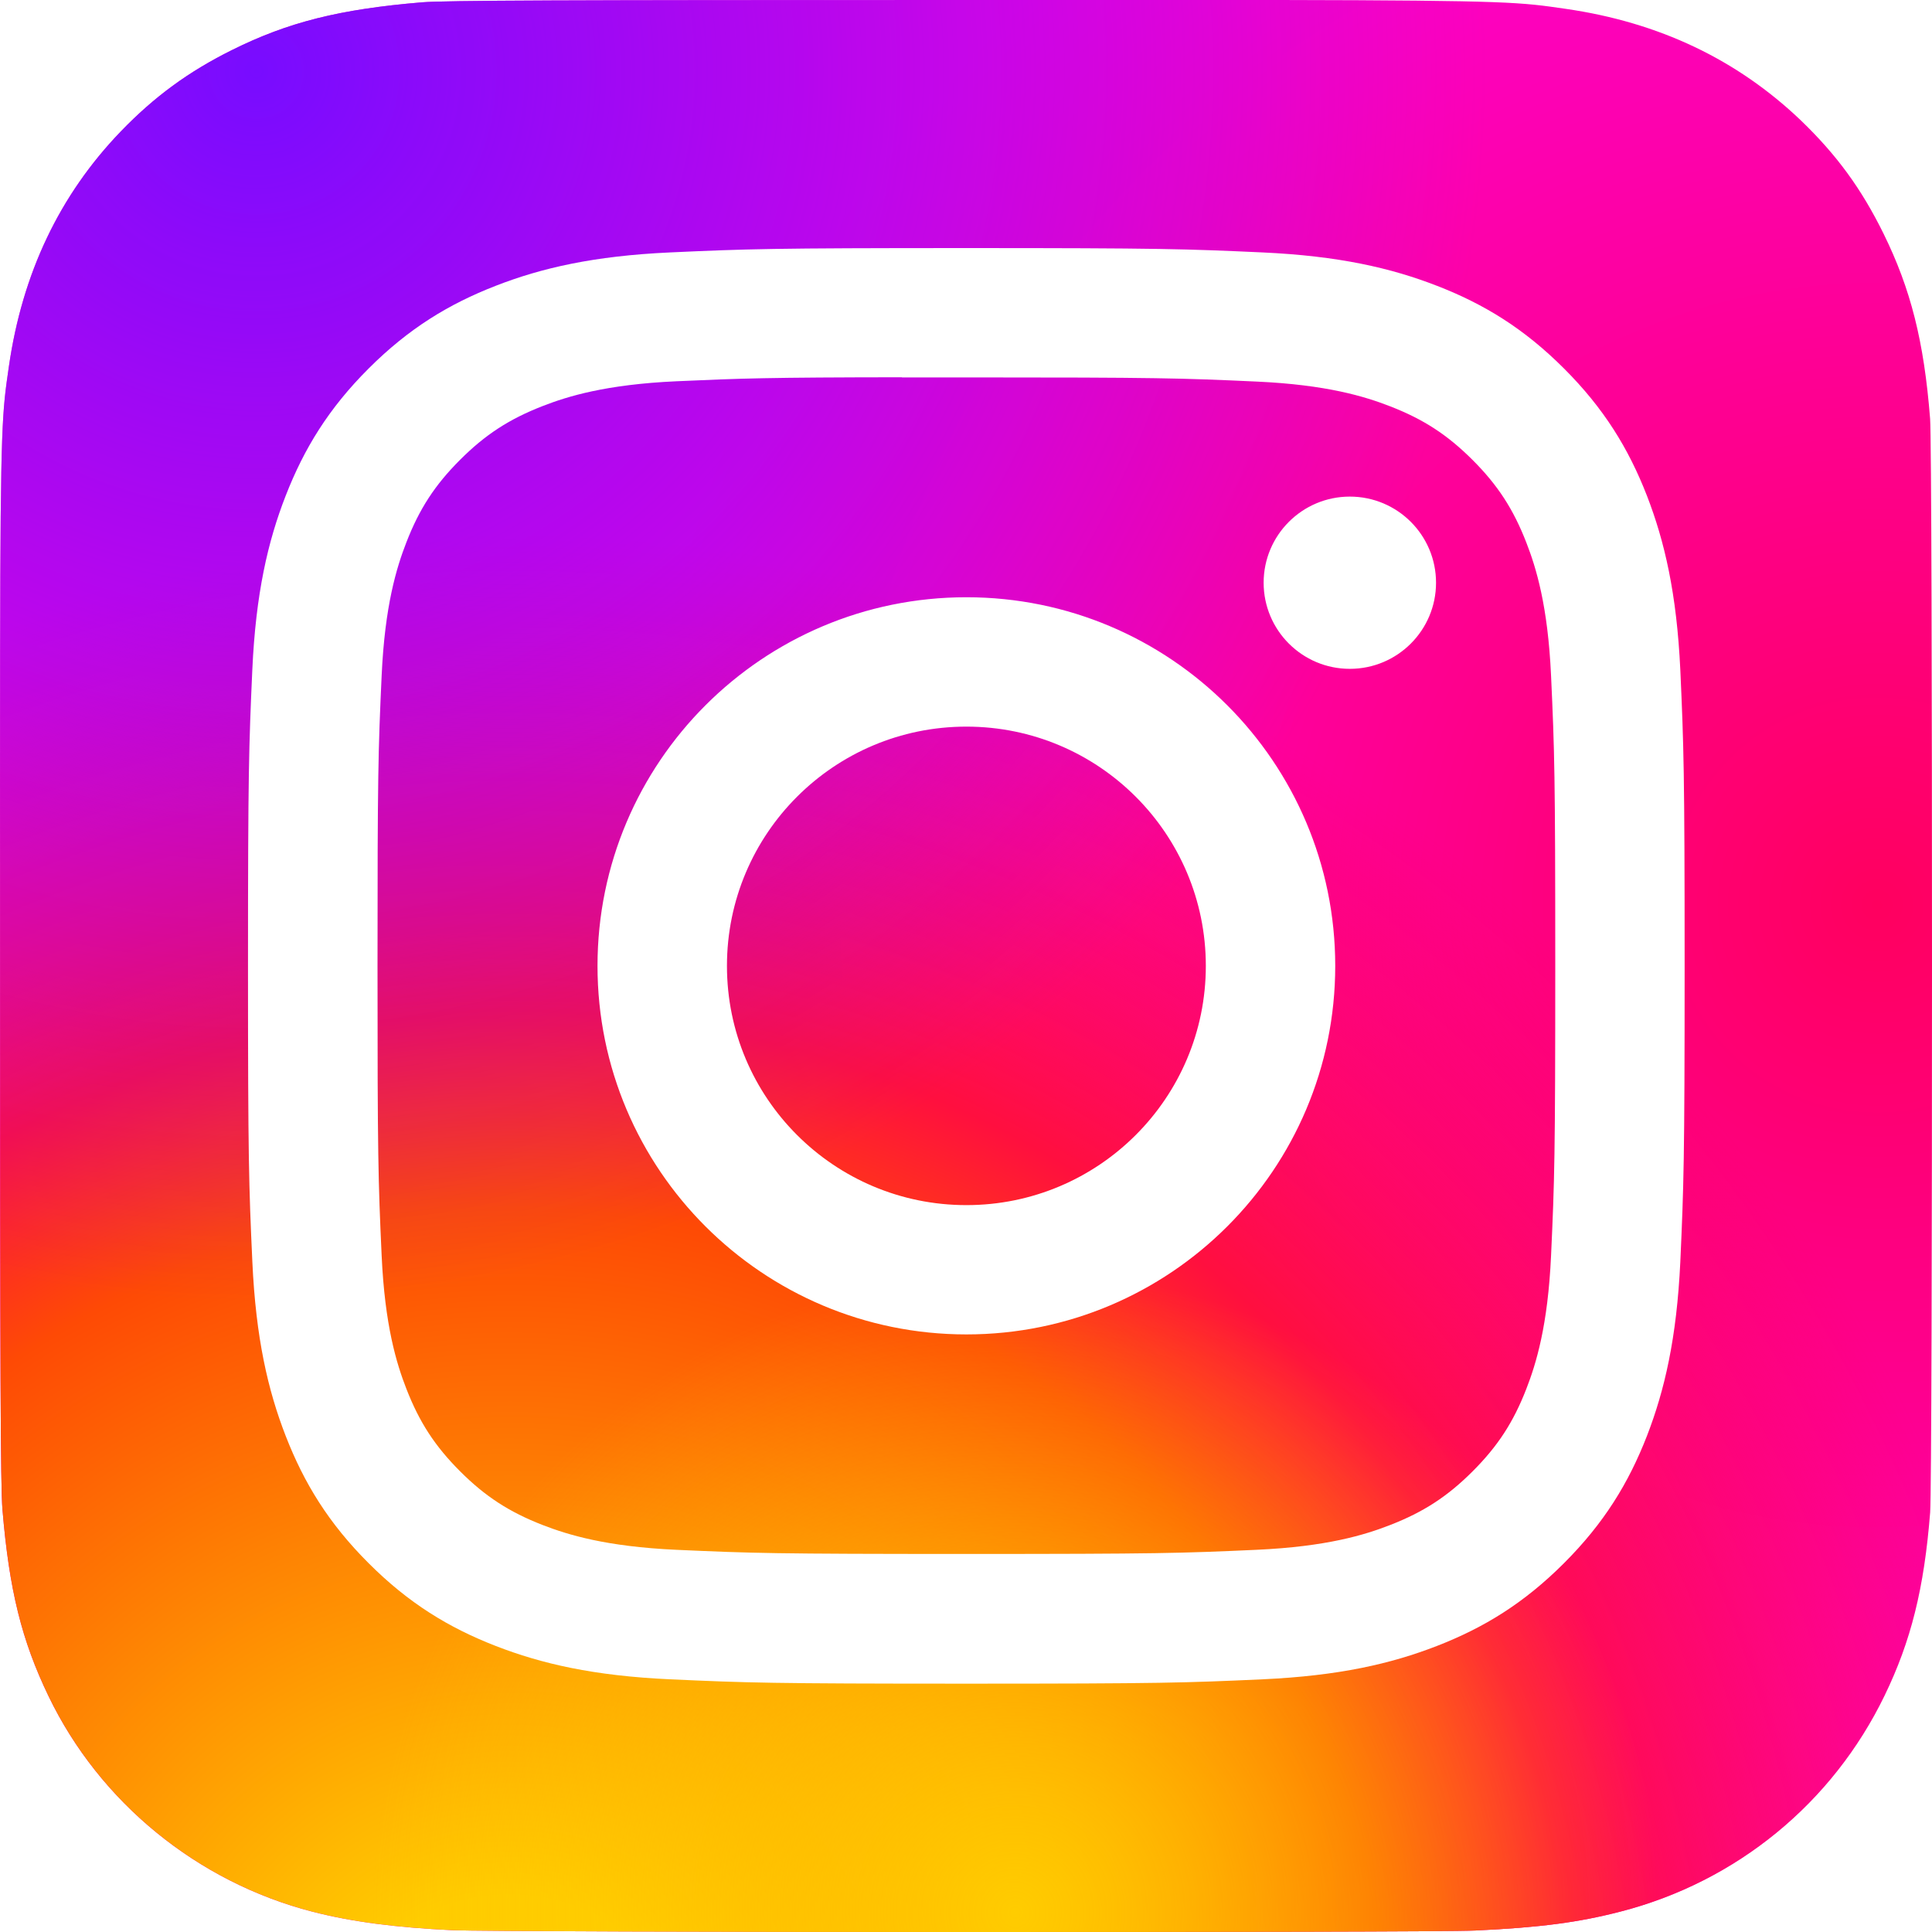 <?xml version="1.0" encoding="UTF-8"?>
<svg width="52px" height="52px" viewBox="0 0 52 52" version="1.1" xmlns="http://www.w3.org/2000/svg" xmlns:xlink="http://www.w3.org/1999/xlink">
    <title>Instagram</title>
    <defs>
        <filter x="-23.1%" y="-23.1%" width="146.2%" height="146.2%" filterUnits="objectBoundingBox" id="filter-1">
            <feOffset dx="0" dy="0" in="SourceAlpha" result="shadowOffsetOuter1"></feOffset>
            <feGaussianBlur stdDeviation="4" in="shadowOffsetOuter1" result="shadowBlurOuter1"></feGaussianBlur>
            <feColorMatrix values="0 0 0 0 0   0 0 0 0 0   0 0 0 0 0  0 0 0 0.1 0" type="matrix" in="shadowBlurOuter1" result="shadowMatrixOuter1"></feColorMatrix>
            <feMerge>
                <feMergeNode in="shadowMatrixOuter1"></feMergeNode>
                <feMergeNode in="SourceGraphic"></feMergeNode>
            </feMerge>
        </filter>
        <radialGradient cx="96.771%" cy="46.871%" fx="96.771%" fy="46.871%" r="63.894%" id="radialGradient-2">
            <stop stop-color="#FF005F" offset="0%"></stop>
            <stop stop-color="#FC01D8" offset="100%"></stop>
        </radialGradient>
        <radialGradient cx="26.562%" cy="107.702%" fx="26.562%" fy="107.702%" r="79.822%" id="radialGradient-3">
            <stop stop-color="#FFCC00" offset="0%"></stop>
            <stop stop-color="#FFCC00" offset="12.42%"></stop>
            <stop stop-color="#FE4A05" offset="56.72%"></stop>
            <stop stop-color="#FF0F3F" offset="69.42%"></stop>
            <stop stop-color="#FE0657" stop-opacity="0" offset="100%"></stop>
        </radialGradient>
        <radialGradient cx="52.527%" cy="98.59%" fx="52.527%" fy="98.59%" r="33.007%" id="radialGradient-4">
            <stop stop-color="#FFCC00" offset="0%"></stop>
            <stop stop-color="#FFCC00" stop-opacity="0" offset="100%"></stop>
        </radialGradient>
        <radialGradient cx="13.568%" cy="4.072%" fx="13.568%" fy="4.072%" r="63.186%" id="radialGradient-5">
            <stop stop-color="#780CFF" offset="0%"></stop>
            <stop stop-color="#820BFF" stop-opacity="0" offset="100%"></stop>
        </radialGradient>
    </defs>
    <g id="页面-1" stroke="none" stroke-width="1" fill="none" fill-rule="evenodd">
        <g id="AnyGo-Android优化" transform="translate(-320, -1498)" fill-rule="nonzero">
            <g id="Instagram" transform="translate(320, 1498)" filter="url(#filter-1)">
                <path d="M26.008,0 C15.154,0 11.979,0.011 11.362,0.062 C9.134,0.248 7.748,0.598 6.238,1.35 C5.074,1.929 4.157,2.599 3.251,3.538 C1.601,5.251 0.601,7.358 0.239,9.863 C0.063,11.079 0.012,11.327 0.002,17.539 C-0.002,19.61 0.002,22.335 0.002,25.99 C0.002,36.839 0.014,40.011 0.066,40.627 C0.246,42.795 0.586,44.159 1.306,45.651 C2.681,48.508 5.309,50.652 8.404,51.452 C9.476,51.728 10.66,51.88 12.179,51.952 C12.823,51.98 19.386,52 25.953,52 C32.52,52 39.086,51.992 39.714,51.96 C41.474,51.877 42.496,51.74 43.626,51.448 C46.741,50.644 49.321,48.532 50.724,45.635 C51.43,44.179 51.788,42.763 51.95,40.708 C51.985,40.26 52,33.117 52,25.983 C52,18.848 51.984,11.718 51.949,11.27 C51.785,9.182 51.427,7.777 50.698,6.293 C50.1,5.078 49.436,4.171 48.473,3.243 C46.753,1.6 44.649,0.6 42.142,0.238 C40.928,0.063 40.686,0.011 34.471,0 L26.008,0 Z" id="路径" fill="url(#radialGradient-2)"></path>
                <path d="M26.008,0 C15.154,0 11.979,0.011 11.362,0.062 C9.134,0.248 7.748,0.598 6.238,1.35 C5.074,1.929 4.157,2.599 3.251,3.538 C1.601,5.251 0.601,7.358 0.239,9.863 C0.063,11.079 0.012,11.327 0.002,17.539 C-0.002,19.61 0.002,22.335 0.002,25.99 C0.002,36.839 0.014,40.011 0.066,40.627 C0.246,42.795 0.586,44.159 1.306,45.651 C2.681,48.508 5.309,50.652 8.404,51.452 C9.476,51.728 10.66,51.88 12.179,51.952 C12.823,51.98 19.386,52 25.953,52 C32.52,52 39.086,51.992 39.714,51.96 C41.474,51.877 42.496,51.74 43.626,51.448 C46.741,50.644 49.321,48.532 50.724,45.635 C51.43,44.179 51.788,42.763 51.95,40.708 C51.985,40.26 52,33.117 52,25.983 C52,18.848 51.984,11.718 51.949,11.27 C51.785,9.182 51.427,7.777 50.698,6.293 C50.1,5.078 49.436,4.171 48.473,3.243 C46.753,1.6 44.649,0.6 42.142,0.238 C40.928,0.063 40.686,0.011 34.471,0 L26.008,0 Z" id="路径" fill="url(#radialGradient-3)"></path>
                <path d="M26.008,0 C15.154,0 11.979,0.011 11.362,0.062 C9.134,0.248 7.748,0.598 6.238,1.35 C5.074,1.929 4.157,2.599 3.251,3.538 C1.601,5.251 0.601,7.358 0.239,9.863 C0.063,11.079 0.012,11.327 0.002,17.539 C-0.002,19.61 0.002,22.335 0.002,25.99 C0.002,36.839 0.014,40.011 0.066,40.627 C0.246,42.795 0.586,44.159 1.306,45.651 C2.681,48.508 5.309,50.652 8.404,51.452 C9.476,51.728 10.66,51.88 12.179,51.952 C12.823,51.98 19.386,52 25.953,52 C32.52,52 39.086,51.992 39.714,51.96 C41.474,51.877 42.496,51.74 43.626,51.448 C46.741,50.644 49.321,48.532 50.724,45.635 C51.43,44.179 51.788,42.763 51.95,40.708 C51.985,40.26 52,33.117 52,25.983 C52,18.848 51.984,11.718 51.949,11.27 C51.785,9.182 51.427,7.777 50.698,6.293 C50.1,5.078 49.436,4.171 48.473,3.243 C46.753,1.6 44.649,0.6 42.142,0.238 C40.928,0.063 40.686,0.011 34.471,0 L26.008,0 Z" id="路径" fill="url(#radialGradient-4)"></path>
                <path d="M26.008,0 C15.154,0 11.979,0.011 11.362,0.062 C9.134,0.248 7.748,0.598 6.238,1.35 C5.074,1.929 4.157,2.599 3.251,3.538 C1.601,5.251 0.601,7.358 0.239,9.863 C0.063,11.079 0.012,11.327 0.002,17.539 C-0.002,19.61 0.002,22.335 0.002,25.99 C0.002,36.839 0.014,40.011 0.066,40.627 C0.246,42.795 0.586,44.159 1.306,45.651 C2.681,48.508 5.309,50.652 8.404,51.452 C9.476,51.728 10.66,51.88 12.179,51.952 C12.823,51.98 19.386,52 25.953,52 C32.52,52 39.086,51.992 39.714,51.96 C41.474,51.877 42.496,51.74 43.626,51.448 C46.741,50.644 49.321,48.532 50.724,45.635 C51.43,44.179 51.788,42.763 51.95,40.708 C51.985,40.26 52,33.117 52,25.983 C52,18.848 51.984,11.718 51.949,11.27 C51.785,9.182 51.427,7.777 50.698,6.293 C50.1,5.078 49.436,4.171 48.473,3.243 C46.753,1.6 44.649,0.6 42.142,0.238 C40.928,0.063 40.686,0.011 34.471,0 L26.008,0 Z" id="路径" fill="url(#radialGradient-5)"></path>
                <path d="M26.011,6.677 C20.76,6.677 20.101,6.7 18.038,6.794 C15.98,6.888 14.575,7.213 13.346,7.691 C12.074,8.185 10.996,8.845 9.921,9.919 C8.846,10.993 8.185,12.071 7.69,13.341 C7.21,14.57 6.884,15.974 6.791,18.03 C6.699,20.091 6.675,20.75 6.675,25.997 C6.675,31.243 6.698,31.9 6.792,33.961 C6.886,36.017 7.212,37.421 7.69,38.65 C8.184,39.92 8.845,40.998 9.92,42.072 C10.994,43.147 12.073,43.808 13.344,44.302 C14.574,44.78 15.979,45.105 18.037,45.199 C20.099,45.293 20.758,45.316 26.008,45.316 C31.259,45.316 31.916,45.293 33.979,45.199 C36.037,45.105 37.443,44.78 38.673,44.302 C39.945,43.808 41.022,43.147 42.096,42.072 C43.171,40.998 43.832,39.92 44.327,38.65 C44.803,37.421 45.129,36.017 45.226,33.961 C45.318,31.9 45.342,31.243 45.342,25.997 C45.342,20.75 45.318,20.091 45.226,18.03 C45.129,15.974 44.803,14.57 44.327,13.341 C43.832,12.071 43.171,10.993 42.096,9.919 C41.021,8.844 39.945,8.184 38.672,7.691 C37.44,7.213 36.034,6.888 33.976,6.794 C31.913,6.7 31.257,6.677 26.004,6.677 L26.011,6.677 Z M24.276,10.158 C24.791,10.158 25.365,10.158 26.011,10.158 C31.173,10.158 31.785,10.177 33.823,10.27 C35.708,10.356 36.731,10.67 37.413,10.935 C38.315,11.285 38.958,11.704 39.635,12.38 C40.311,13.056 40.73,13.7 41.081,14.602 C41.346,15.282 41.661,16.304 41.747,18.188 C41.84,20.224 41.86,20.836 41.86,25.992 C41.86,31.148 41.84,31.76 41.747,33.796 C41.661,35.68 41.346,36.702 41.081,37.383 C40.731,38.284 40.311,38.926 39.635,39.602 C38.958,40.278 38.315,40.697 37.413,41.047 C36.732,41.313 35.708,41.627 33.823,41.713 C31.785,41.805 31.173,41.825 26.011,41.825 C20.848,41.825 20.236,41.805 18.198,41.713 C16.313,41.626 15.29,41.311 14.608,41.047 C13.706,40.696 13.061,40.278 12.385,39.602 C11.708,38.925 11.289,38.283 10.938,37.381 C10.673,36.701 10.358,35.678 10.272,33.795 C10.179,31.758 10.161,31.146 10.161,25.987 C10.161,20.828 10.179,20.22 10.272,18.183 C10.358,16.299 10.673,15.277 10.938,14.596 C11.288,13.694 11.708,13.05 12.385,12.374 C13.061,11.698 13.706,11.279 14.608,10.928 C15.289,10.663 16.313,10.349 18.198,10.262 C19.982,10.182 20.673,10.158 24.276,10.154 L24.276,10.158 Z M36.331,13.366 C35.05,13.366 34.011,14.404 34.011,15.684 C34.011,16.964 35.05,18.002 36.331,18.002 C37.612,18.002 38.651,16.964 38.651,15.684 C38.651,14.404 37.612,13.366 36.331,13.366 L36.331,13.366 Z M26.011,16.075 C20.527,16.075 16.082,20.517 16.082,25.997 C16.082,31.476 20.527,35.916 26.011,35.916 C31.494,35.916 35.938,31.476 35.938,25.997 C35.938,20.517 31.493,16.075 26.01,16.075 L26.011,16.075 Z M26.011,19.557 C29.57,19.557 32.455,22.44 32.455,25.997 C32.455,29.553 29.57,32.436 26.011,32.436 C22.451,32.436 19.566,29.553 19.566,25.997 C19.566,22.44 22.451,19.557 26.011,19.557 Z" id="形状" fill="#FFFFFF"></path>
            </g>
        </g>
    </g>
</svg>